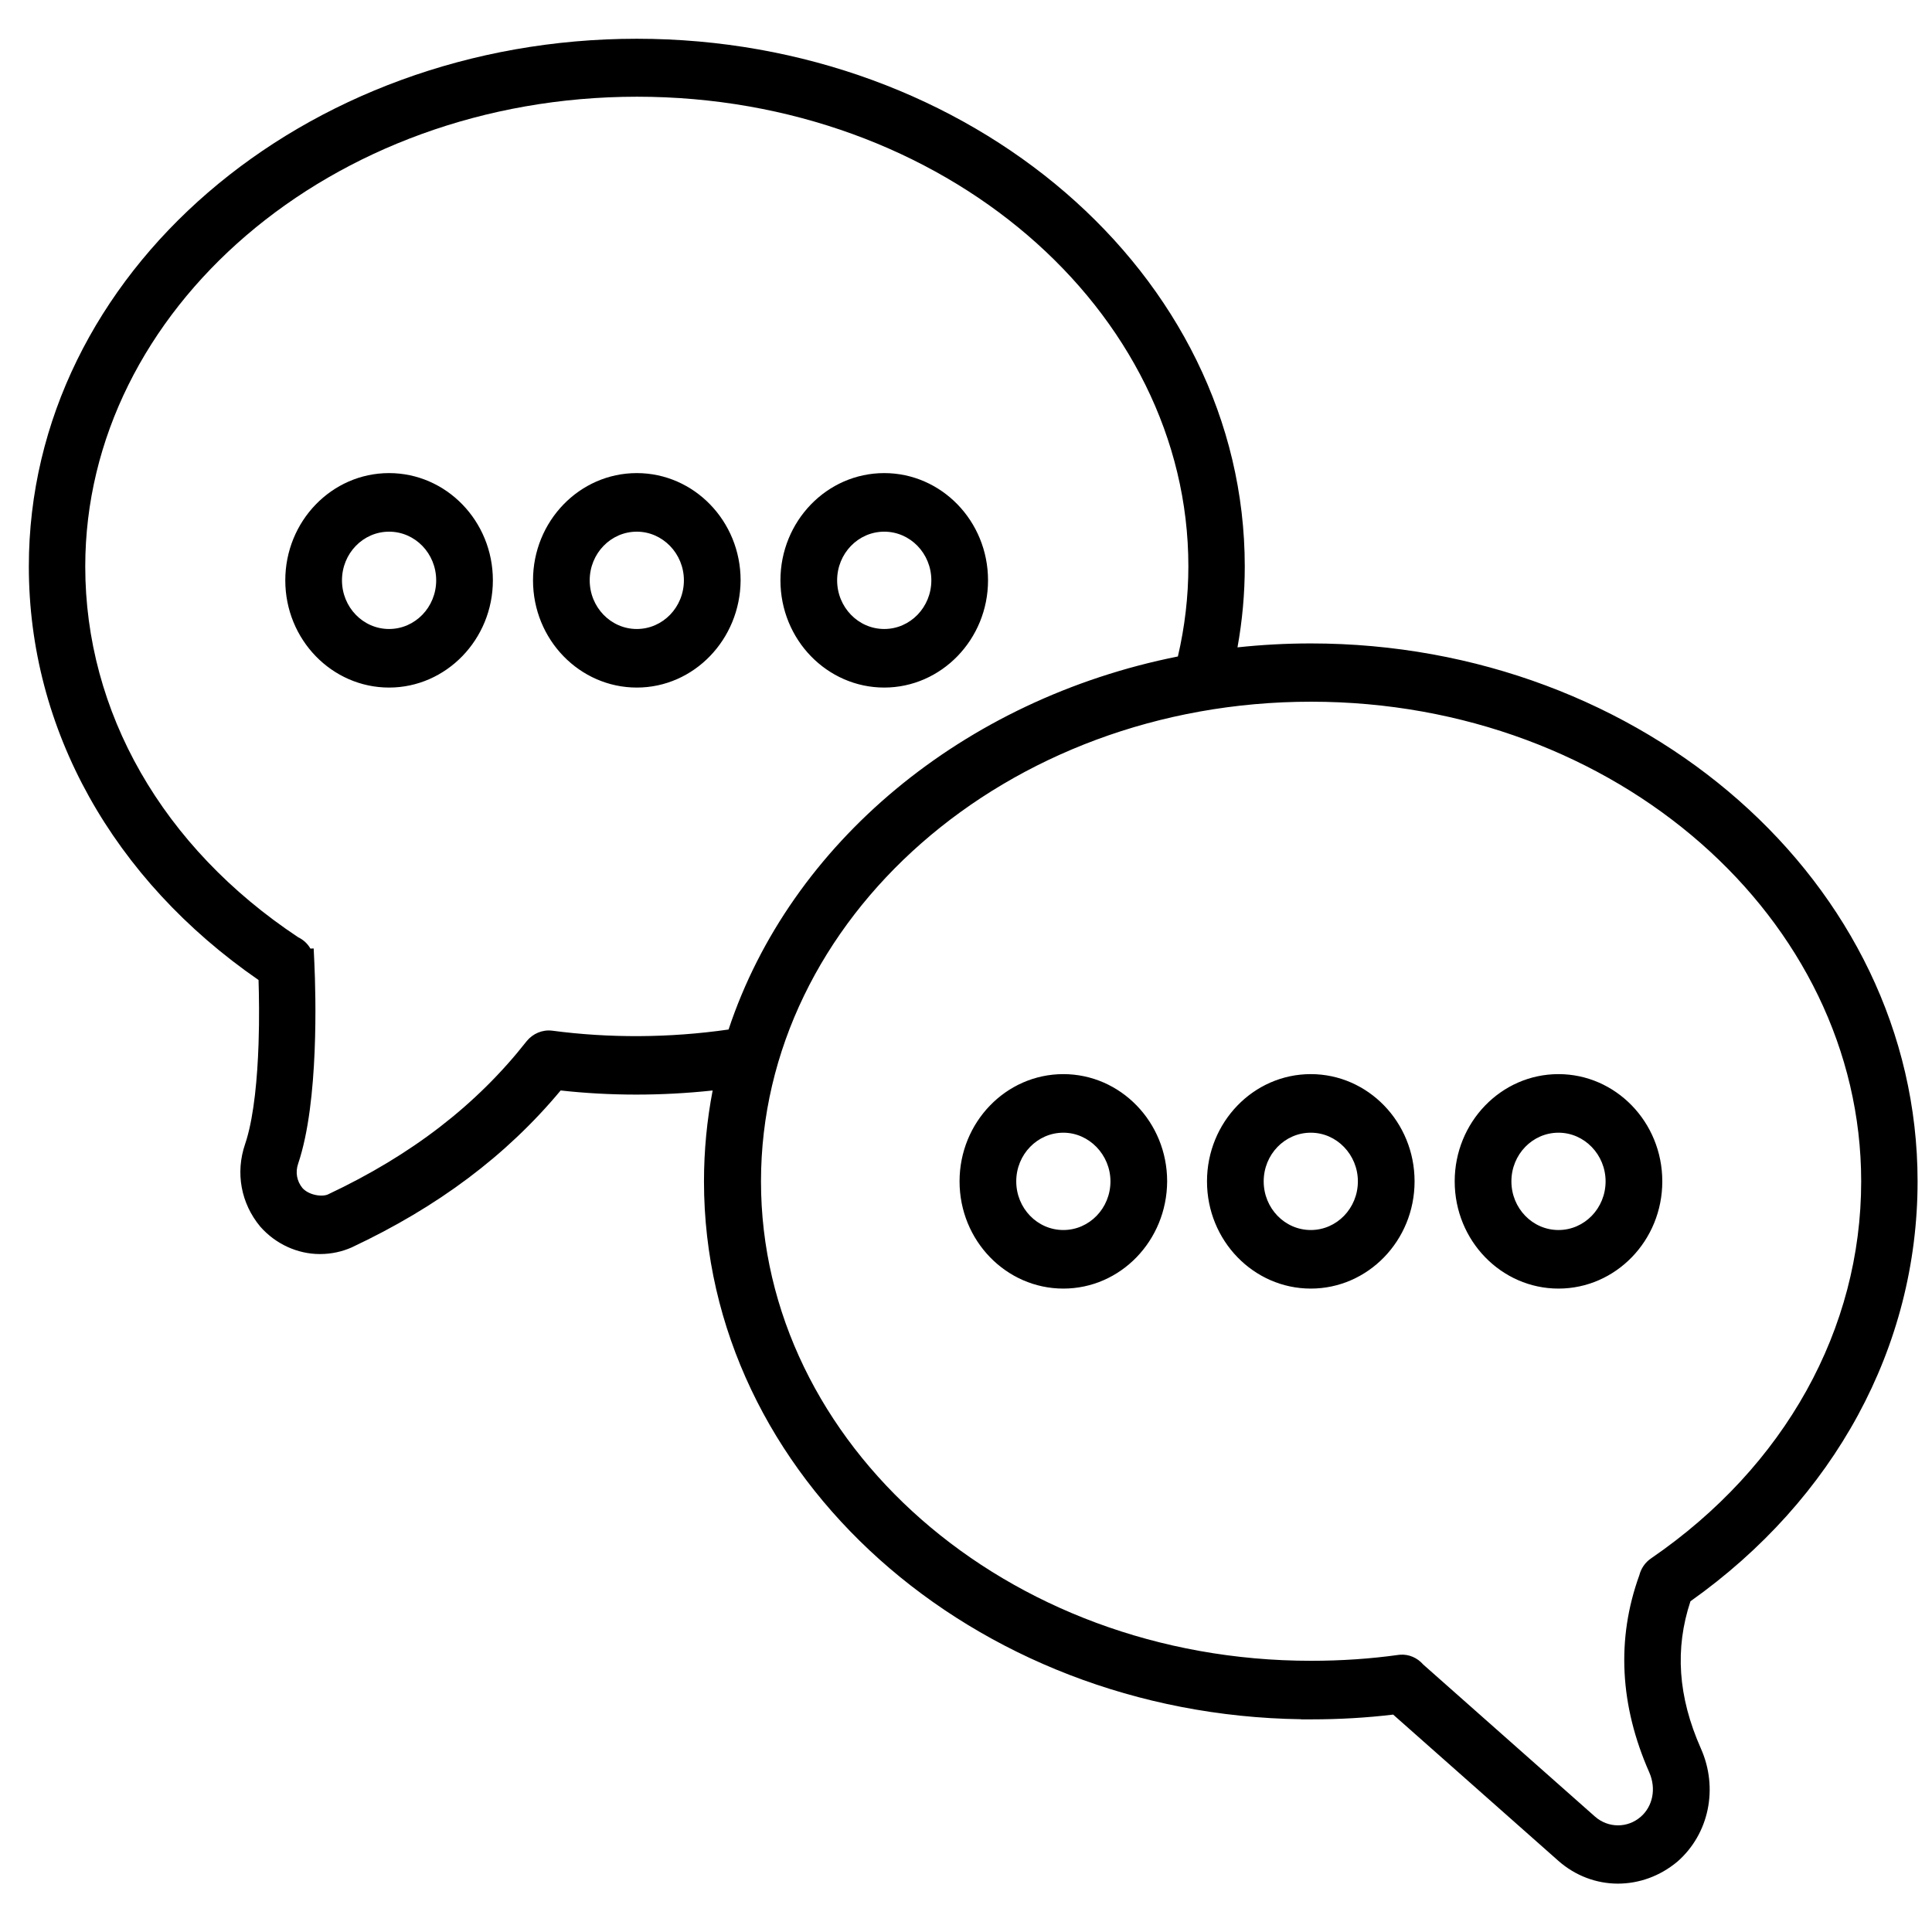 <svg width="134" height="134" viewBox="0 0 134 134" fill="none" xmlns="http://www.w3.org/2000/svg">
<path d="M44.167 2.688C67.24 2.688 86.335 18.954 86.335 39.291C86.335 41.169 86.165 43.046 85.83 44.9C87.498 44.721 89.195 44.627 90.914 44.627C113.966 44.627 133 61.225 133 81.939C133 93.409 127.235 103.98 117.247 111.061C116.159 114.346 116.375 117.676 117.969 121.27C119.194 124.02 118.54 127.193 116.344 129.117L116.334 129.125L116.324 129.133C115.125 130.129 113.681 130.645 112.209 130.645C110.731 130.645 109.256 130.103 108.07 129.05L96.627 118.921C94.795 119.142 92.89 119.252 90.914 119.252H90.242L90.238 119.243C67.49 118.922 48.827 102.45 48.827 81.939C48.827 79.788 49.034 77.682 49.428 75.634C45.87 76.016 42.318 76.013 38.886 75.633C35.122 80.152 30.365 83.711 24.402 86.513L24.391 86.519L24.379 86.524C23.742 86.802 23.01 86.979 22.188 86.979C20.619 86.979 19.111 86.273 18.065 85.091L18.055 85.08L18.045 85.068C16.714 83.467 16.318 81.344 16.998 79.357L17.106 79.018C17.623 77.271 17.853 74.759 17.933 72.394C17.992 70.634 17.965 69.018 17.932 67.972C7.838 61 2 50.603 2 39.291C2 18.934 21.074 2.688 44.167 2.688ZM90.935 48.669C69.737 48.669 52.781 63.744 52.781 81.94C52.781 100.135 69.736 115.19 90.935 115.19C93.051 115.19 95.084 115.047 96.975 114.783C96.992 114.78 97.008 114.78 97.025 114.778C97.052 114.775 97.078 114.771 97.105 114.769C97.722 114.721 98.31 114.987 98.708 115.444L110.62 125.99C111.533 126.798 112.878 126.812 113.802 126.006C114.618 125.295 114.891 124.077 114.393 122.935C112.347 118.297 112.097 113.682 113.702 109.252C113.82 108.79 114.097 108.368 114.523 108.081C123.824 101.699 129.088 92.164 129.088 81.94C129.088 63.745 112.132 48.67 90.935 48.669ZM73.752 74.499C77.713 74.5 80.951 77.82 80.951 81.937V81.943C80.928 86.05 77.718 89.374 73.752 89.374C69.791 89.374 66.553 86.054 66.553 81.937C66.553 77.845 69.767 74.499 73.752 74.499ZM90.914 74.499C94.874 74.5 98.112 77.82 98.112 81.937C98.112 86.054 94.874 89.374 90.914 89.374C86.953 89.374 83.715 86.054 83.715 81.937C83.715 77.845 86.929 74.499 90.914 74.499ZM108.094 74.499C112.055 74.5 115.294 77.82 115.294 81.937C115.294 86.054 112.055 89.374 108.094 89.374C104.134 89.374 100.895 86.054 100.895 81.937C100.895 77.845 104.109 74.499 108.094 74.499ZM73.752 78.562C71.948 78.562 70.485 80.073 70.485 81.937C70.485 83.801 71.948 85.312 73.752 85.312C75.556 85.312 77.019 83.801 77.019 81.937C77.019 80.094 75.536 78.562 73.752 78.562ZM90.914 78.562C89.109 78.562 87.647 80.073 87.647 81.937C87.647 83.801 89.109 85.312 90.914 85.312C92.718 85.312 94.18 83.801 94.18 81.937C94.18 80.091 92.715 78.562 90.914 78.562ZM108.094 78.562C106.29 78.562 104.828 80.073 104.828 81.937C104.828 83.801 106.29 85.312 108.094 85.312C109.899 85.312 111.361 83.801 111.361 81.937C111.361 80.09 109.896 78.562 108.094 78.562ZM44.188 6.708C22.926 6.708 5.913 21.511 5.913 39.292C5.913 49.359 11.244 58.753 20.693 65.014C21.049 65.184 21.337 65.457 21.531 65.794L21.756 65.783L21.803 66.785C21.854 67.885 21.931 70.287 21.821 72.935C21.712 75.557 21.416 78.526 20.681 80.704L20.679 80.71C20.474 81.305 20.586 81.924 20.978 82.4C21.171 82.618 21.494 82.798 21.877 82.879C22.274 82.964 22.595 82.915 22.749 82.841L22.754 82.839C28.567 80.102 33.059 76.628 36.521 72.223L36.527 72.215L36.533 72.207C36.958 71.69 37.616 71.403 38.292 71.485L38.303 71.486C42.232 72.007 46.395 72 50.532 71.405C54.828 58.461 66.831 48.493 81.696 45.532C82.176 43.475 82.423 41.372 82.423 39.271C82.423 21.491 65.45 6.709 44.188 6.708ZM26.986 32.813C30.947 32.813 34.185 36.134 34.185 40.251C34.185 44.344 30.949 47.688 26.986 47.688C23.025 47.688 19.787 44.367 19.787 40.251C19.787 36.159 23.001 32.813 26.986 32.813ZM44.168 32.813C48.129 32.813 51.367 36.134 51.367 40.251V40.256C51.343 44.34 48.136 47.688 44.168 47.688C40.208 47.688 36.969 44.367 36.969 40.251C36.969 36.159 40.183 32.813 44.168 32.813ZM61.329 32.813C65.29 32.813 68.528 36.134 68.528 40.251C68.528 44.344 65.292 47.688 61.329 47.688C57.369 47.688 54.13 44.367 54.13 40.251C54.13 36.159 57.344 32.813 61.329 32.813ZM26.986 36.876C25.181 36.876 23.719 38.386 23.719 40.251C23.719 42.115 25.181 43.626 26.986 43.626C28.79 43.625 30.253 42.115 30.253 40.251C30.253 38.386 28.79 36.876 26.986 36.876ZM44.168 36.876C42.364 36.876 40.901 38.386 40.901 40.251C40.901 42.115 42.364 43.626 44.168 43.626C45.973 43.625 47.434 42.114 47.434 40.251C47.434 38.389 45.956 36.876 44.168 36.876ZM61.329 36.876C59.525 36.876 58.062 38.386 58.062 40.251C58.062 42.115 59.525 43.625 61.329 43.626C63.134 43.626 64.596 42.115 64.596 40.251C64.596 38.386 63.134 36.876 61.329 36.876Z" fill="black"/>
</svg>
